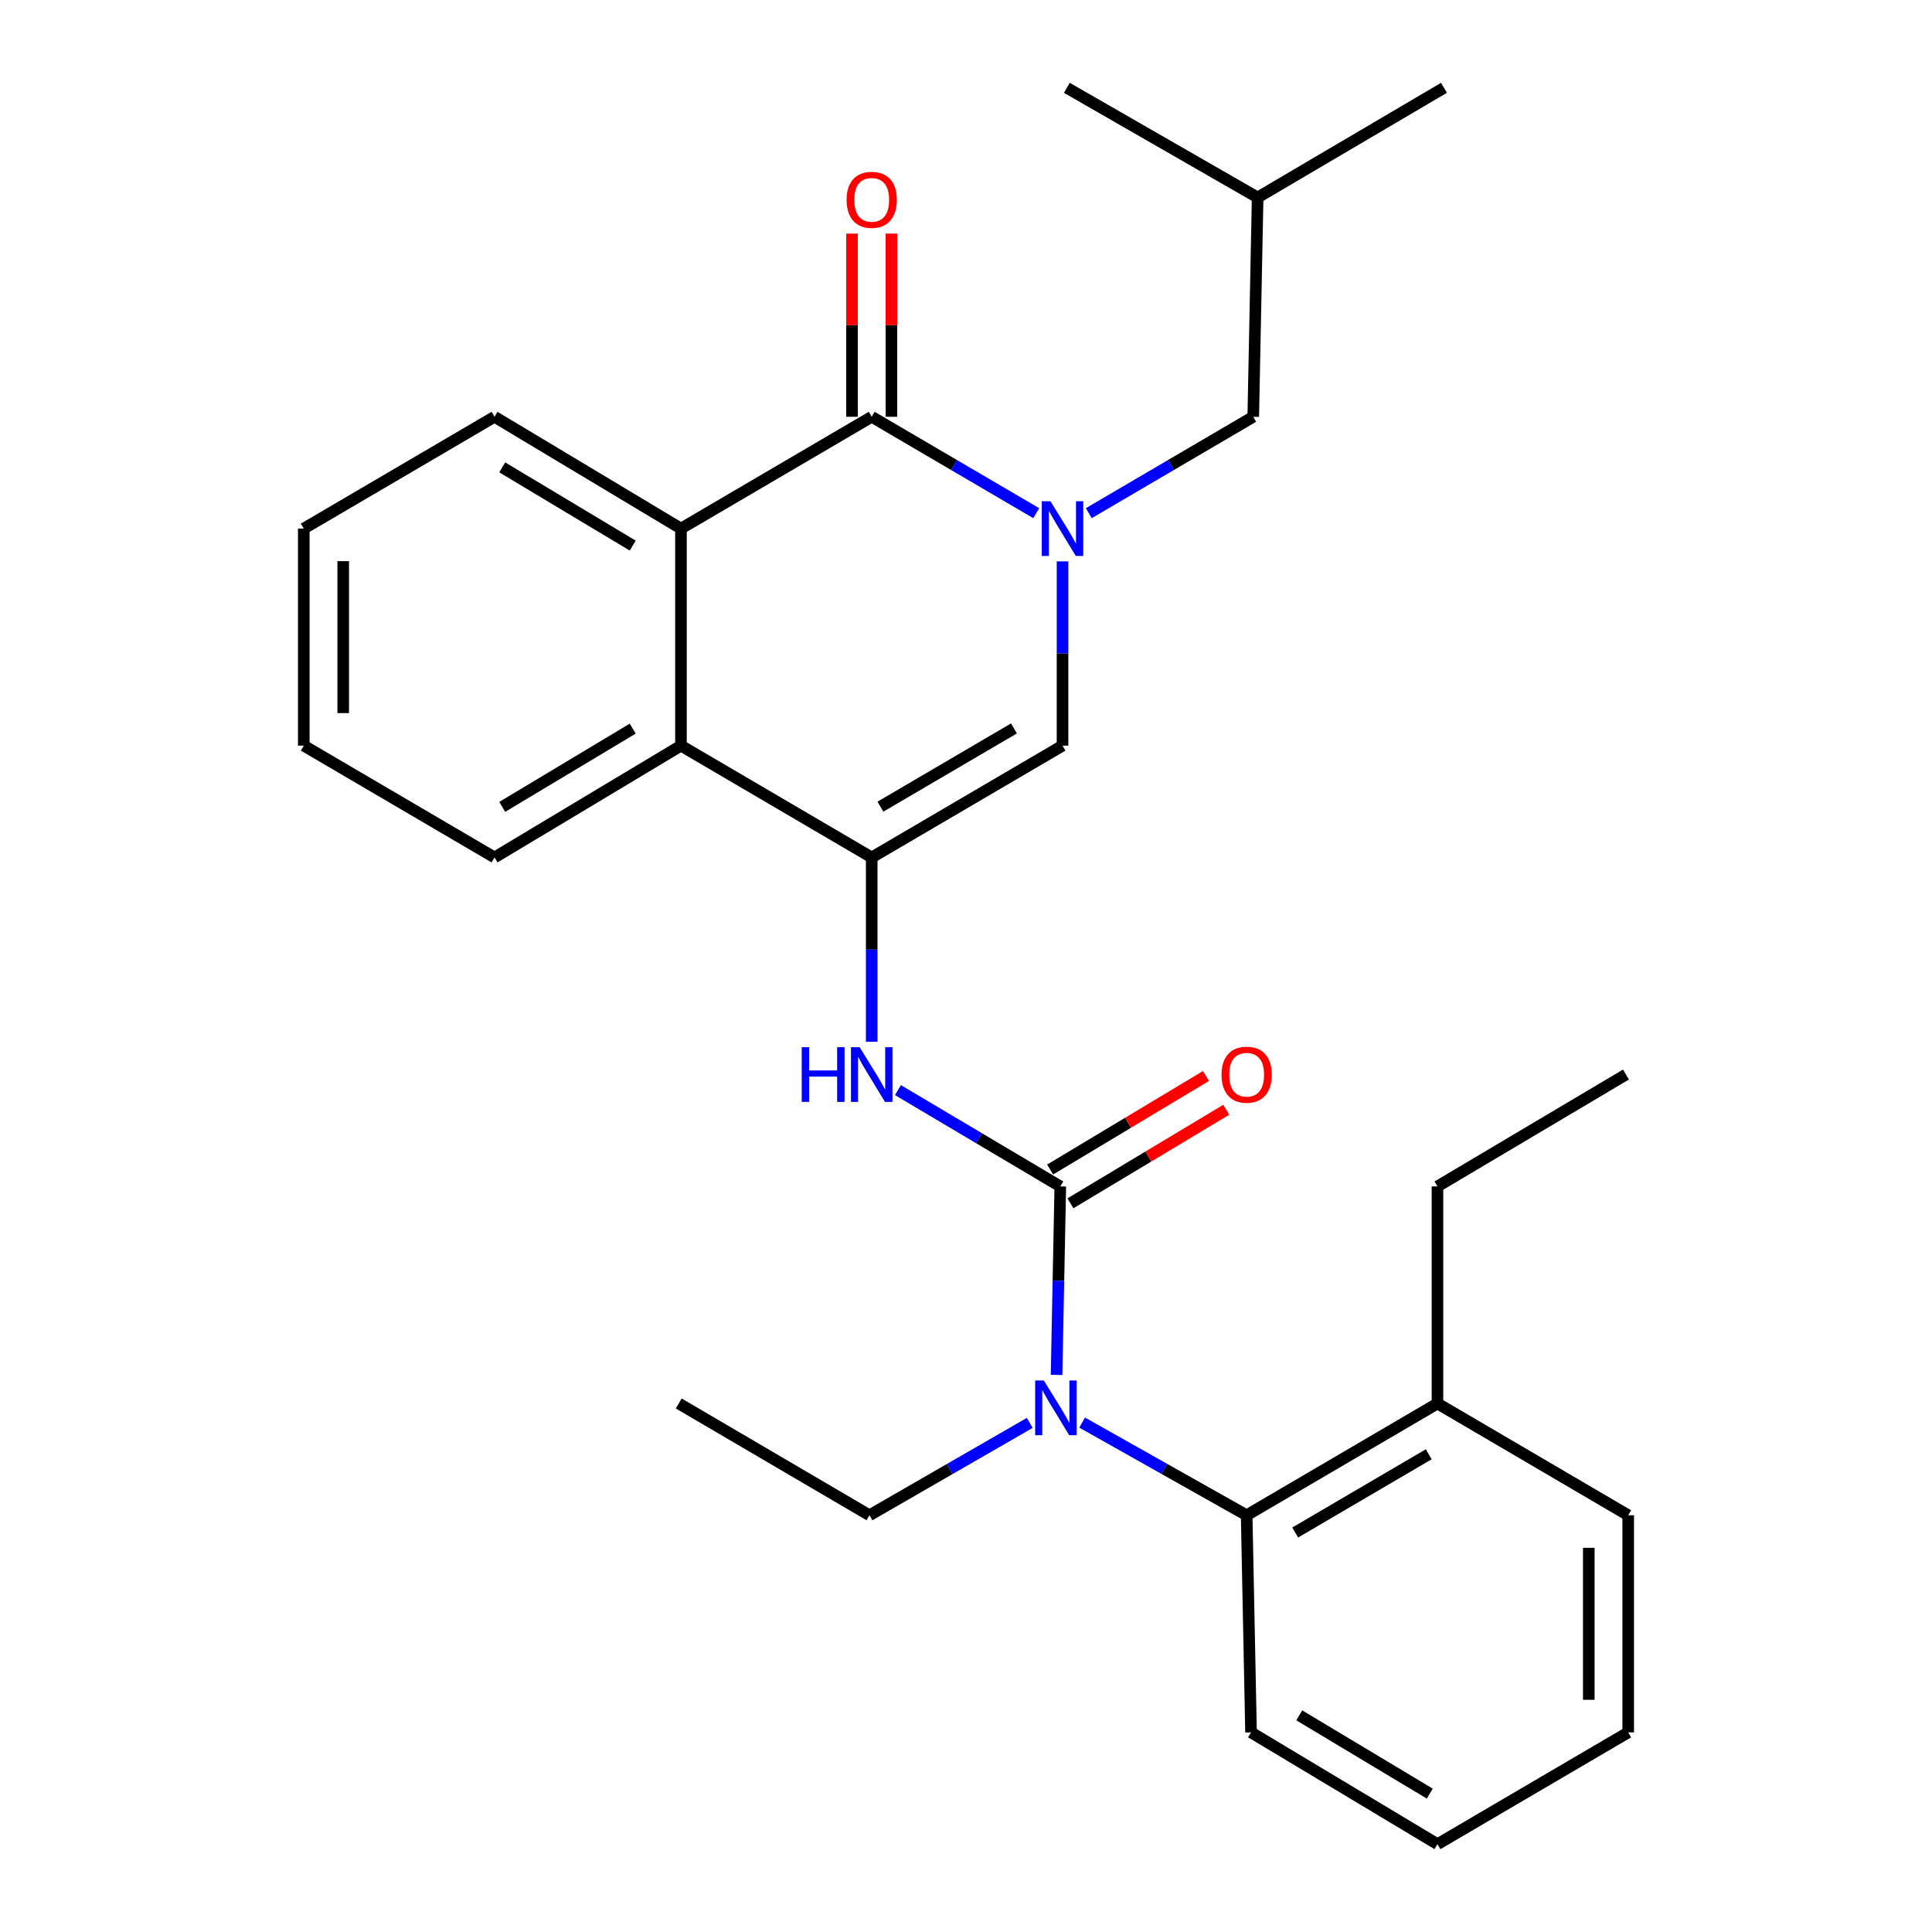 <?xml version='1.0' encoding='iso-8859-1'?>
<svg version='1.1' baseProfile='full'
              xmlns='http://www.w3.org/2000/svg'
                      xmlns:rdkit='http://www.rdkit.org/xml'
                      xmlns:xlink='http://www.w3.org/1999/xlink'
                  xml:space='preserve'
width='1000px' height='1000px' viewBox='0 0 1000 1000'>
<!-- END OF HEADER -->
<rect style='opacity:1.0;fill:#FFFFFF;stroke:none' width='1000' height='1000' x='0' y='0'> </rect>
<path class='bond-0' d='M 536.358,265.624 L 493.777,240.674' style='fill:none;fill-rule:evenodd;stroke:#0000FF;stroke-width:6px;stroke-linecap:butt;stroke-linejoin:miter;stroke-opacity:1' />
<path class='bond-0' d='M 493.777,240.674 L 451.196,215.723' style='fill:none;fill-rule:evenodd;stroke:#000000;stroke-width:6px;stroke-linecap:butt;stroke-linejoin:miter;stroke-opacity:1' />
<path class='bond-3' d='M 549.96,290.563 L 549.96,338.255' style='fill:none;fill-rule:evenodd;stroke:#0000FF;stroke-width:6px;stroke-linecap:butt;stroke-linejoin:miter;stroke-opacity:1' />
<path class='bond-3' d='M 549.96,338.255 L 549.96,385.947' style='fill:none;fill-rule:evenodd;stroke:#000000;stroke-width:6px;stroke-linecap:butt;stroke-linejoin:miter;stroke-opacity:1' />
<path class='bond-9' d='M 563.561,265.621 L 606.119,240.672' style='fill:none;fill-rule:evenodd;stroke:#0000FF;stroke-width:6px;stroke-linecap:butt;stroke-linejoin:miter;stroke-opacity:1' />
<path class='bond-9' d='M 606.119,240.672 L 648.678,215.723' style='fill:none;fill-rule:evenodd;stroke:#000000;stroke-width:6px;stroke-linecap:butt;stroke-linejoin:miter;stroke-opacity:1' />
<path class='bond-5' d='M 451.196,215.723 L 352.467,273.594' style='fill:none;fill-rule:evenodd;stroke:#000000;stroke-width:6px;stroke-linecap:butt;stroke-linejoin:miter;stroke-opacity:1' />
<path class='bond-11' d='M 461.397,215.723 L 461.397,168.32' style='fill:none;fill-rule:evenodd;stroke:#000000;stroke-width:6px;stroke-linecap:butt;stroke-linejoin:miter;stroke-opacity:1' />
<path class='bond-11' d='M 461.397,168.32 L 461.397,120.917' style='fill:none;fill-rule:evenodd;stroke:#FF0000;stroke-width:6px;stroke-linecap:butt;stroke-linejoin:miter;stroke-opacity:1' />
<path class='bond-11' d='M 440.996,215.723 L 440.996,168.32' style='fill:none;fill-rule:evenodd;stroke:#000000;stroke-width:6px;stroke-linecap:butt;stroke-linejoin:miter;stroke-opacity:1' />
<path class='bond-11' d='M 440.996,168.32 L 440.996,120.917' style='fill:none;fill-rule:evenodd;stroke:#FF0000;stroke-width:6px;stroke-linecap:butt;stroke-linejoin:miter;stroke-opacity:1' />
<path class='bond-1' d='M 451.196,443.818 L 549.96,385.947' style='fill:none;fill-rule:evenodd;stroke:#000000;stroke-width:6px;stroke-linecap:butt;stroke-linejoin:miter;stroke-opacity:1' />
<path class='bond-1' d='M 455.697,417.535 L 524.831,377.026' style='fill:none;fill-rule:evenodd;stroke:#000000;stroke-width:6px;stroke-linecap:butt;stroke-linejoin:miter;stroke-opacity:1' />
<path class='bond-4' d='M 451.196,443.818 L 451.196,491.515' style='fill:none;fill-rule:evenodd;stroke:#000000;stroke-width:6px;stroke-linecap:butt;stroke-linejoin:miter;stroke-opacity:1' />
<path class='bond-4' d='M 451.196,491.515 L 451.196,539.213' style='fill:none;fill-rule:evenodd;stroke:#0000FF;stroke-width:6px;stroke-linecap:butt;stroke-linejoin:miter;stroke-opacity:1' />
<path class='bond-7' d='M 451.196,443.818 L 352.467,385.947' style='fill:none;fill-rule:evenodd;stroke:#000000;stroke-width:6px;stroke-linecap:butt;stroke-linejoin:miter;stroke-opacity:1' />
<path class='bond-2' d='M 548.804,614.087 L 506.789,589.162' style='fill:none;fill-rule:evenodd;stroke:#000000;stroke-width:6px;stroke-linecap:butt;stroke-linejoin:miter;stroke-opacity:1' />
<path class='bond-2' d='M 506.789,589.162 L 464.774,564.237' style='fill:none;fill-rule:evenodd;stroke:#0000FF;stroke-width:6px;stroke-linecap:butt;stroke-linejoin:miter;stroke-opacity:1' />
<path class='bond-6' d='M 548.804,614.087 L 547.839,662.873' style='fill:none;fill-rule:evenodd;stroke:#000000;stroke-width:6px;stroke-linecap:butt;stroke-linejoin:miter;stroke-opacity:1' />
<path class='bond-6' d='M 547.839,662.873 L 546.874,711.658' style='fill:none;fill-rule:evenodd;stroke:#0000FF;stroke-width:6px;stroke-linecap:butt;stroke-linejoin:miter;stroke-opacity:1' />
<path class='bond-10' d='M 554.054,622.833 L 594.379,598.626' style='fill:none;fill-rule:evenodd;stroke:#000000;stroke-width:6px;stroke-linecap:butt;stroke-linejoin:miter;stroke-opacity:1' />
<path class='bond-10' d='M 594.379,598.626 L 634.704,574.42' style='fill:none;fill-rule:evenodd;stroke:#FF0000;stroke-width:6px;stroke-linecap:butt;stroke-linejoin:miter;stroke-opacity:1' />
<path class='bond-10' d='M 543.554,605.341 L 583.879,581.135' style='fill:none;fill-rule:evenodd;stroke:#000000;stroke-width:6px;stroke-linecap:butt;stroke-linejoin:miter;stroke-opacity:1' />
<path class='bond-10' d='M 583.879,581.135 L 624.204,556.928' style='fill:none;fill-rule:evenodd;stroke:#FF0000;stroke-width:6px;stroke-linecap:butt;stroke-linejoin:miter;stroke-opacity:1' />
<path class='bond-14' d='M 352.467,273.594 L 255.97,215.723' style='fill:none;fill-rule:evenodd;stroke:#000000;stroke-width:6px;stroke-linecap:butt;stroke-linejoin:miter;stroke-opacity:1' />
<path class='bond-14' d='M 327.5,282.41 L 259.952,241.9' style='fill:none;fill-rule:evenodd;stroke:#000000;stroke-width:6px;stroke-linecap:butt;stroke-linejoin:miter;stroke-opacity:1' />
<path class='bond-28' d='M 352.467,273.594 L 352.467,385.947' style='fill:none;fill-rule:evenodd;stroke:#000000;stroke-width:6px;stroke-linecap:butt;stroke-linejoin:miter;stroke-opacity:1' />
<path class='bond-8' d='M 560.11,736.33 L 602.688,760.314' style='fill:none;fill-rule:evenodd;stroke:#0000FF;stroke-width:6px;stroke-linecap:butt;stroke-linejoin:miter;stroke-opacity:1' />
<path class='bond-8' d='M 602.688,760.314 L 645.266,784.299' style='fill:none;fill-rule:evenodd;stroke:#000000;stroke-width:6px;stroke-linecap:butt;stroke-linejoin:miter;stroke-opacity:1' />
<path class='bond-13' d='M 533.013,736.479 L 491.526,760.389' style='fill:none;fill-rule:evenodd;stroke:#0000FF;stroke-width:6px;stroke-linecap:butt;stroke-linejoin:miter;stroke-opacity:1' />
<path class='bond-13' d='M 491.526,760.389 L 450.04,784.299' style='fill:none;fill-rule:evenodd;stroke:#000000;stroke-width:6px;stroke-linecap:butt;stroke-linejoin:miter;stroke-opacity:1' />
<path class='bond-15' d='M 352.467,385.947 L 255.97,443.818' style='fill:none;fill-rule:evenodd;stroke:#000000;stroke-width:6px;stroke-linecap:butt;stroke-linejoin:miter;stroke-opacity:1' />
<path class='bond-15' d='M 327.5,377.132 L 259.952,417.641' style='fill:none;fill-rule:evenodd;stroke:#000000;stroke-width:6px;stroke-linecap:butt;stroke-linejoin:miter;stroke-opacity:1' />
<path class='bond-12' d='M 645.266,784.299 L 744.03,726.44' style='fill:none;fill-rule:evenodd;stroke:#000000;stroke-width:6px;stroke-linecap:butt;stroke-linejoin:miter;stroke-opacity:1' />
<path class='bond-12' d='M 670.393,793.223 L 739.528,752.721' style='fill:none;fill-rule:evenodd;stroke:#000000;stroke-width:6px;stroke-linecap:butt;stroke-linejoin:miter;stroke-opacity:1' />
<path class='bond-16' d='M 645.266,784.299 L 647.533,896.675' style='fill:none;fill-rule:evenodd;stroke:#000000;stroke-width:6px;stroke-linecap:butt;stroke-linejoin:miter;stroke-opacity:1' />
<path class='bond-17' d='M 648.678,215.723 L 650.956,102.215' style='fill:none;fill-rule:evenodd;stroke:#000000;stroke-width:6px;stroke-linecap:butt;stroke-linejoin:miter;stroke-opacity:1' />
<path class='bond-18' d='M 744.03,726.44 L 744.03,614.087' style='fill:none;fill-rule:evenodd;stroke:#000000;stroke-width:6px;stroke-linecap:butt;stroke-linejoin:miter;stroke-opacity:1' />
<path class='bond-19' d='M 744.03,726.44 L 842.759,784.299' style='fill:none;fill-rule:evenodd;stroke:#000000;stroke-width:6px;stroke-linecap:butt;stroke-linejoin:miter;stroke-opacity:1' />
<path class='bond-20' d='M 450.04,784.299 L 351.322,726.44' style='fill:none;fill-rule:evenodd;stroke:#000000;stroke-width:6px;stroke-linecap:butt;stroke-linejoin:miter;stroke-opacity:1' />
<path class='bond-23' d='M 255.97,215.723 L 157.241,273.594' style='fill:none;fill-rule:evenodd;stroke:#000000;stroke-width:6px;stroke-linecap:butt;stroke-linejoin:miter;stroke-opacity:1' />
<path class='bond-25' d='M 255.97,443.818 L 157.241,385.947' style='fill:none;fill-rule:evenodd;stroke:#000000;stroke-width:6px;stroke-linecap:butt;stroke-linejoin:miter;stroke-opacity:1' />
<path class='bond-26' d='M 647.533,896.675 L 744.03,954.545' style='fill:none;fill-rule:evenodd;stroke:#000000;stroke-width:6px;stroke-linecap:butt;stroke-linejoin:miter;stroke-opacity:1' />
<path class='bond-26' d='M 672.5,887.859 L 740.048,928.369' style='fill:none;fill-rule:evenodd;stroke:#000000;stroke-width:6px;stroke-linecap:butt;stroke-linejoin:miter;stroke-opacity:1' />
<path class='bond-21' d='M 650.956,102.215 L 552.193,45.455' style='fill:none;fill-rule:evenodd;stroke:#000000;stroke-width:6px;stroke-linecap:butt;stroke-linejoin:miter;stroke-opacity:1' />
<path class='bond-22' d='M 650.956,102.215 L 747.396,45.455' style='fill:none;fill-rule:evenodd;stroke:#000000;stroke-width:6px;stroke-linecap:butt;stroke-linejoin:miter;stroke-opacity:1' />
<path class='bond-24' d='M 744.03,614.087 L 841.603,556.182' style='fill:none;fill-rule:evenodd;stroke:#000000;stroke-width:6px;stroke-linecap:butt;stroke-linejoin:miter;stroke-opacity:1' />
<path class='bond-30' d='M 842.759,784.299 L 842.759,896.675' style='fill:none;fill-rule:evenodd;stroke:#000000;stroke-width:6px;stroke-linecap:butt;stroke-linejoin:miter;stroke-opacity:1' />
<path class='bond-30' d='M 822.358,801.155 L 822.358,879.818' style='fill:none;fill-rule:evenodd;stroke:#000000;stroke-width:6px;stroke-linecap:butt;stroke-linejoin:miter;stroke-opacity:1' />
<path class='bond-29' d='M 157.241,273.594 L 157.241,385.947' style='fill:none;fill-rule:evenodd;stroke:#000000;stroke-width:6px;stroke-linecap:butt;stroke-linejoin:miter;stroke-opacity:1' />
<path class='bond-29' d='M 177.642,290.447 L 177.642,369.094' style='fill:none;fill-rule:evenodd;stroke:#000000;stroke-width:6px;stroke-linecap:butt;stroke-linejoin:miter;stroke-opacity:1' />
<path class='bond-27' d='M 744.03,954.545 L 842.759,896.675' style='fill:none;fill-rule:evenodd;stroke:#000000;stroke-width:6px;stroke-linecap:butt;stroke-linejoin:miter;stroke-opacity:1' />
<path  class='atom-0' d='M 543.7 259.434
L 552.98 274.434
Q 553.9 275.914, 555.38 278.594
Q 556.86 281.274, 556.94 281.434
L 556.94 259.434
L 560.7 259.434
L 560.7 287.754
L 556.82 287.754
L 546.86 271.354
Q 545.7 269.434, 544.46 267.234
Q 543.26 265.034, 542.9 264.354
L 542.9 287.754
L 539.22 287.754
L 539.22 259.434
L 543.7 259.434
' fill='#0000FF'/>
<path  class='atom-5' d='M 414.976 542.022
L 418.816 542.022
L 418.816 554.062
L 433.296 554.062
L 433.296 542.022
L 437.136 542.022
L 437.136 570.342
L 433.296 570.342
L 433.296 557.262
L 418.816 557.262
L 418.816 570.342
L 414.976 570.342
L 414.976 542.022
' fill='#0000FF'/>
<path  class='atom-5' d='M 444.936 542.022
L 454.216 557.022
Q 455.136 558.502, 456.616 561.182
Q 458.096 563.862, 458.176 564.022
L 458.176 542.022
L 461.936 542.022
L 461.936 570.342
L 458.056 570.342
L 448.096 553.942
Q 446.936 552.022, 445.696 549.822
Q 444.496 547.622, 444.136 546.942
L 444.136 570.342
L 440.456 570.342
L 440.456 542.022
L 444.936 542.022
' fill='#0000FF'/>
<path  class='atom-7' d='M 540.277 714.524
L 549.557 729.524
Q 550.477 731.004, 551.957 733.684
Q 553.437 736.364, 553.517 736.524
L 553.517 714.524
L 557.277 714.524
L 557.277 742.844
L 553.397 742.844
L 543.437 726.444
Q 542.277 724.524, 541.037 722.324
Q 539.837 720.124, 539.477 719.444
L 539.477 742.844
L 535.797 742.844
L 535.797 714.524
L 540.277 714.524
' fill='#0000FF'/>
<path  class='atom-11' d='M 632.266 556.262
Q 632.266 549.462, 635.626 545.662
Q 638.986 541.862, 645.266 541.862
Q 651.546 541.862, 654.906 545.662
Q 658.266 549.462, 658.266 556.262
Q 658.266 563.142, 654.866 567.062
Q 651.466 570.942, 645.266 570.942
Q 639.026 570.942, 635.626 567.062
Q 632.266 563.182, 632.266 556.262
M 645.266 567.742
Q 649.586 567.742, 651.906 564.862
Q 654.266 561.942, 654.266 556.262
Q 654.266 550.702, 651.906 547.902
Q 649.586 545.062, 645.266 545.062
Q 640.946 545.062, 638.586 547.862
Q 636.266 550.662, 636.266 556.262
Q 636.266 561.982, 638.586 564.862
Q 640.946 567.742, 645.266 567.742
' fill='#FF0000'/>
<path  class='atom-12' d='M 438.196 103.428
Q 438.196 96.628, 441.556 92.828
Q 444.916 89.028, 451.196 89.028
Q 457.476 89.028, 460.836 92.828
Q 464.196 96.628, 464.196 103.428
Q 464.196 110.308, 460.796 114.228
Q 457.396 118.108, 451.196 118.108
Q 444.956 118.108, 441.556 114.228
Q 438.196 110.348, 438.196 103.428
M 451.196 114.908
Q 455.516 114.908, 457.836 112.028
Q 460.196 109.108, 460.196 103.428
Q 460.196 97.868, 457.836 95.068
Q 455.516 92.228, 451.196 92.228
Q 446.876 92.228, 444.516 95.028
Q 442.196 97.828, 442.196 103.428
Q 442.196 109.148, 444.516 112.028
Q 446.876 114.908, 451.196 114.908
' fill='#FF0000'/>
</svg>
